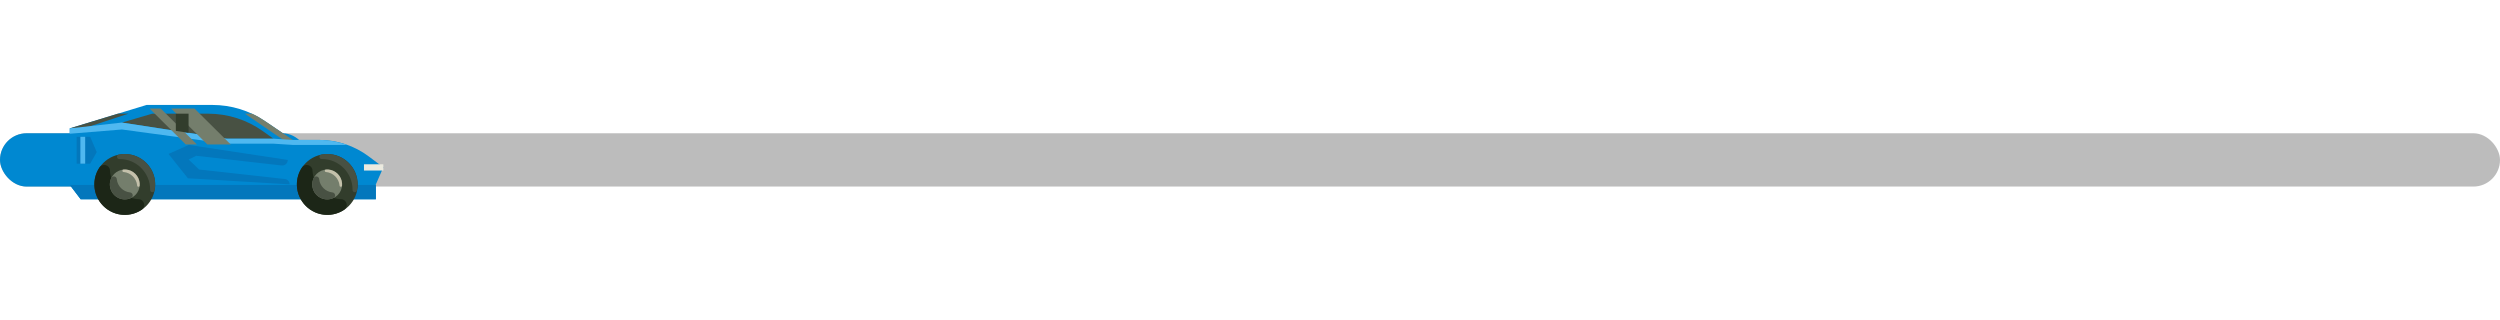 <svg width="938" height="120" viewBox="0 0 938 120" fill="none" xmlns="http://www.w3.org/2000/svg">
<rect y="50" width="938" height="20" rx="10" fill="#BCBCBC"/>
<rect y="50" width="116" height="20" rx="10" fill="#0088D1"/>
<path d="M119.734 52.5H109.844L99.461 45.469C93.625 41.484 86.734 39.375 79.68 39.375H55L26.172 48.164V51.328H28.75V61.406H26.172V69.375L30.273 74.766H141.016V69.188L143.828 62.789L138.414 58.734C133.023 54.68 126.484 52.5 119.734 52.5Z" fill="#0088D1"/>
<path d="M48.203 42.656H44.242L26.172 48.164L31.047 48.281L48.203 42.656Z" fill="#485143"/>
<path d="M94.516 42.656H91.891L106.281 52.5H109.844L99.461 45.445C97.891 44.391 96.227 43.359 94.516 42.656Z" fill="#747E6C"/>
<path d="M141.016 74.766H30.273L26.172 69.375H141.016V74.766Z" fill="#0377BC"/>
<path d="M33.836 61.406H28.75V51.328H33.836L36.297 57.07L33.836 61.406Z" fill="#0377BC"/>
<path d="M102.578 52.031H85L45.742 45.984L57.109 42.656H78.156C85.492 42.656 92.664 44.953 98.641 49.219L102.578 52.031Z" fill="#485143"/>
<path d="M108.672 69.164L70.492 66.891L63.227 57.75L70.82 54.375L107.969 60C107.969 61.242 106.891 62.227 105.648 62.086L73.609 58.453L70.773 59.859L74.734 63.609L106.891 67.172C107.898 67.266 108.672 68.133 108.672 69.164Z" fill="#0377BC"/>
<path d="M136.562 61.641H143.828V63.984H136.562V61.641Z" fill="#EBEADF"/>
<path d="M46.82 80.625C53.124 80.625 58.234 75.515 58.234 69.211C58.234 62.907 53.124 57.797 46.82 57.797C40.517 57.797 35.406 62.907 35.406 69.211C35.406 75.515 40.517 80.625 46.82 80.625Z" fill="#323D2C"/>
<path d="M47.333 57.797C46.395 57.75 45.458 57.82 44.567 58.008C43.559 58.195 43.747 59.672 44.755 59.672H44.919C51.176 59.672 56.333 64.828 56.333 71.086V71.25C56.309 72.258 57.786 72.445 57.997 71.437C58.161 70.547 58.255 69.633 58.208 68.672C57.95 62.812 53.192 58.055 47.333 57.797Z" fill="#485143"/>
<path d="M51.927 74.742C46.231 74.391 41.638 69.773 41.263 64.078C41.263 64.031 41.263 63.984 41.263 63.938C41.145 61.852 38.474 61.125 37.302 62.859C35.989 64.805 35.286 67.195 35.403 69.727C35.684 75.563 40.419 80.32 46.278 80.602C48.833 80.719 51.2 79.992 53.145 78.703C54.88 77.531 54.153 74.859 52.067 74.742C52.02 74.742 51.974 74.742 51.927 74.742Z" fill="#1C2617"/>
<path d="M46.82 74.812C49.914 74.812 52.422 72.305 52.422 69.211C52.422 66.117 49.914 63.609 46.82 63.609C43.727 63.609 41.219 66.117 41.219 69.211C41.219 72.305 43.727 74.812 46.82 74.812Z" fill="#747E6C"/>
<path d="M47.264 63.609C46.959 63.586 46.654 63.586 46.35 63.609C45.764 63.656 45.787 64.5 46.373 64.547H46.444C49.069 64.805 51.201 66.938 51.459 69.562V69.633C51.506 70.219 52.35 70.219 52.397 69.656C52.42 69.352 52.42 69.047 52.397 68.742C52.186 66.023 49.983 63.82 47.264 63.609Z" fill="#C4C1AB"/>
<path d="M48.741 72.188C46.163 71.906 44.1 69.844 43.819 67.266C43.819 67.242 43.819 67.219 43.819 67.195C43.702 66.094 42.225 65.812 41.733 66.797C41.335 67.641 41.147 68.602 41.218 69.609C41.405 72.352 43.655 74.602 46.397 74.789C47.405 74.859 48.366 74.672 49.186 74.273C50.194 73.805 49.889 72.305 48.788 72.188C48.788 72.188 48.764 72.188 48.741 72.188Z" fill="#485143"/>
<path d="M30.156 51.328H31.961V61.406H30.156V51.328Z" fill="#4FB8F0"/>
<path d="M122.805 80.625C129.108 80.625 134.219 75.515 134.219 69.211C134.219 62.907 129.108 57.797 122.805 57.797C116.501 57.797 111.391 62.907 111.391 69.211C111.391 75.515 116.501 80.625 122.805 80.625Z" fill="#323D2C"/>
<path d="M127.911 74.742C122.216 74.391 117.622 69.773 117.247 64.078C117.247 64.031 117.247 63.984 117.247 63.938C117.13 61.852 114.458 61.125 113.286 62.859C111.974 64.805 111.27 67.195 111.388 69.727C111.669 75.563 116.403 80.32 122.263 80.602C124.817 80.719 127.185 79.992 129.13 78.703C130.864 77.531 130.138 74.859 128.052 74.742C128.005 74.742 127.958 74.742 127.911 74.742Z" fill="#1C2617"/>
<path d="M122.758 74.812C125.851 74.812 128.359 72.305 128.359 69.211C128.359 66.117 125.851 63.609 122.758 63.609C119.664 63.609 117.156 66.117 117.156 69.211C117.156 72.305 119.664 74.812 122.758 74.812Z" fill="#747E6C"/>
<path d="M123.27 57.797C122.333 57.75 121.395 57.82 120.505 58.008C119.497 58.195 119.684 59.672 120.692 59.672H120.856C127.114 59.672 132.27 64.828 132.27 71.086V71.25C132.247 72.258 133.723 72.445 133.934 71.437C134.098 70.547 134.192 69.633 134.145 68.672C133.887 62.812 129.13 58.055 123.27 57.797Z" fill="#485143"/>
<path d="M123.201 63.609C122.897 63.586 122.592 63.586 122.287 63.609C121.701 63.656 121.725 64.5 122.311 64.547H122.381C125.006 64.805 127.139 66.938 127.397 69.562V69.633C127.444 70.219 128.287 70.219 128.334 69.656C128.358 69.352 128.358 69.047 128.334 68.742C128.123 66.023 125.92 63.82 123.201 63.609Z" fill="#C4C1AB"/>
<path d="M124.679 72.188C122.1 71.906 120.038 69.844 119.757 67.266C119.757 67.242 119.757 67.219 119.757 67.195C119.639 66.094 118.163 65.812 117.671 66.797C117.272 67.641 117.085 68.602 117.155 69.609C117.343 72.352 119.593 74.602 122.335 74.789C123.343 74.859 124.304 74.672 125.124 74.273C126.132 73.805 125.827 72.305 124.725 72.188C124.725 72.188 124.702 72.188 124.679 72.188Z" fill="#485143"/>
<path d="M85 53.906H102.578L109.844 54.375H130.352C126.977 53.203 123.367 52.5 119.734 52.5H119.688H109.844L102.578 52.031H85L45.719 45.984L26.172 48.164V50.18L45.742 48.586L85 53.906Z" fill="#4FB8F0"/>
<path d="M73.891 54.211H69.695L56.102 40.711H60.297L73.891 54.211Z" fill="#747E6C"/>
<path d="M86.57 54.211H77.805L64.211 40.711H72.953L86.57 54.211Z" fill="#747E6C"/>
<path d="M70.75 49.852L65.969 49.102V42.656H70.75V49.852Z" fill="#323D2C"/>
</svg>
